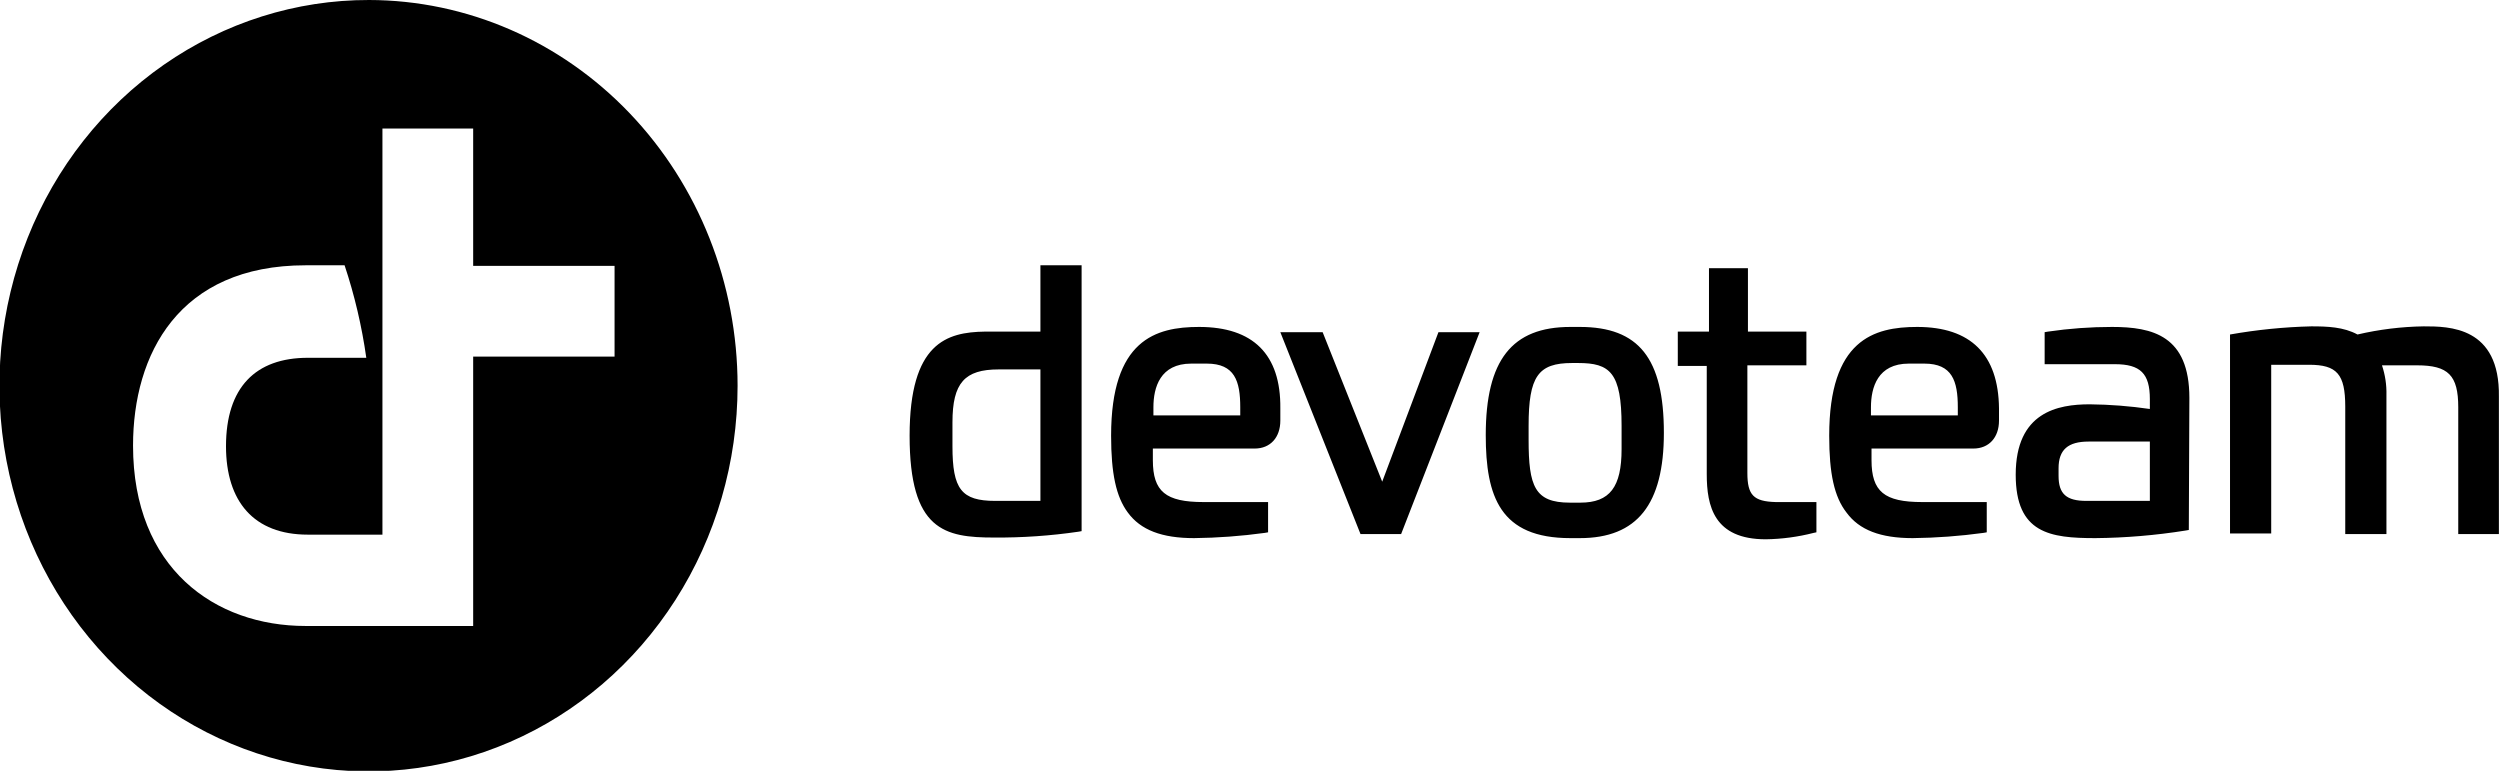 <svg xmlns="http://www.w3.org/2000/svg" width="120" height="37" viewBox="0 0 120 37" fill="none">
  <g clip-path="url(#clip0_1974_2678)">
    <path d="M92.024 15.693C89.94 15.693 87.802 16.308 87.802 20.915C87.802 22.73 88.043 23.847 88.631 24.601C89.245 25.439 90.26 25.83 91.81 25.83C92.945 25.817 94.078 25.733 95.204 25.579L95.364 25.551V24.099H92.264C90.448 24.099 89.833 23.596 89.833 22.088V21.53H94.723C95.471 21.53 95.952 20.999 95.952 20.189V19.603C95.925 17.006 94.589 15.693 92.024 15.693ZM93.975 19.938H89.806V19.547C89.806 18.598 90.127 17.453 91.623 17.453H92.371C93.707 17.453 93.975 18.29 93.975 19.547V19.938ZM75.832 15.693H75.377C72.572 15.693 71.316 17.285 71.316 20.887C71.316 23.847 72.011 25.83 75.377 25.83H75.832C78.584 25.83 79.866 24.21 79.866 20.776C79.866 17.201 78.664 15.693 75.832 15.693ZM77.836 21.558C77.836 23.373 77.275 24.127 75.858 24.127H75.351C73.667 24.127 73.373 23.345 73.373 21.111V20.441C73.373 18.067 73.828 17.425 75.458 17.425H75.751C77.275 17.425 77.836 17.872 77.836 20.441V21.558ZM57.555 15.693C55.471 15.693 53.333 16.308 53.333 20.915C53.333 22.73 53.574 23.847 54.135 24.601C54.749 25.439 55.765 25.83 57.315 25.83C58.45 25.817 59.583 25.733 60.708 25.579L60.868 25.551V24.099H57.769C55.952 24.099 55.337 23.596 55.337 22.088V21.53H60.227C60.975 21.53 61.456 20.999 61.456 20.189V19.603C61.483 17.006 60.147 15.693 57.555 15.693ZM59.532 19.938H55.364V19.547C55.364 18.598 55.685 17.453 57.181 17.453H57.929C59.265 17.453 59.532 18.29 59.532 19.547V19.938ZM49.94 12.733V15.917H47.268C45.451 15.945 43.661 16.447 43.661 20.915C43.661 25.467 45.344 25.802 47.722 25.802C49.072 25.811 50.42 25.718 51.757 25.523L51.917 25.495V12.733H49.94ZM49.94 24.043H47.776C46.146 24.043 45.718 23.484 45.718 21.418V20.273C45.718 18.374 46.306 17.732 47.936 17.732H49.94V24.043ZM101.376 15.693C100.348 15.693 99.321 15.768 98.303 15.917L98.143 15.945V17.481H101.51C102.739 17.481 103.193 17.927 103.193 19.156V19.631C102.237 19.492 101.273 19.417 100.307 19.407C98.784 19.407 96.754 19.77 96.754 22.786C96.754 25.607 98.41 25.83 100.574 25.83C102.024 25.817 103.47 25.695 104.903 25.467L105.063 25.439L105.09 19.1C105.09 16.112 103.327 15.693 101.376 15.693ZM103.193 24.043H100.147C99.185 24.043 98.811 23.708 98.811 22.842V22.479C98.811 21.585 99.265 21.195 100.254 21.195H103.193V24.043ZM66.346 23.121L63.487 15.945H61.456L65.304 25.634H67.254L71.022 15.945H69.045L66.346 23.121ZM83.874 22.703V17.536H86.707V15.917H83.901V12.873H82.031V15.917H80.534V17.564H81.924V22.758C81.924 24.294 82.271 25.886 84.756 25.886C85.531 25.875 86.302 25.772 87.054 25.579L87.188 25.551V24.099H85.237C84.168 24.071 83.874 23.764 83.874 22.703ZM116.339 15.665C115.269 15.681 114.204 15.812 113.16 16.056C112.492 15.693 111.717 15.665 110.942 15.665C109.634 15.697 108.33 15.828 107.041 16.056V25.607H109.018V17.509H110.835C112.171 17.509 112.572 17.955 112.572 19.519V25.634H114.549V18.961C114.561 18.476 114.488 17.994 114.335 17.536H116.019C117.515 17.536 117.996 18.011 117.996 19.547V25.634H119.947V19.044C120 15.665 117.542 15.665 116.339 15.665Z" fill="black"/>
    <path d="M17.715 2.10689e-05C14.21 -0.006 10.783 1.076 7.866 3.107C4.949 5.138 2.674 8.027 1.329 11.41C-0.015 14.792 -0.37 18.515 0.31 22.109C0.991 25.702 2.676 29.003 5.153 31.595C7.629 34.187 10.786 35.953 14.223 36.67C17.66 37.387 21.223 37.022 24.462 35.621C27.701 34.221 30.469 31.848 32.417 28.803C34.364 25.758 35.404 22.177 35.404 18.514C35.403 13.609 33.539 8.905 30.223 5.434C26.907 1.963 22.409 0.009 17.715 2.10689e-05ZM29.499 17.118H22.712V30.047H14.669C10.314 30.047 6.386 27.282 6.386 21.39C6.386 17.006 8.577 12.734 14.669 12.734H16.54C17.02 14.176 17.369 15.663 17.582 17.174H14.776C12.264 17.174 10.848 18.598 10.848 21.418C10.848 24.071 12.184 25.663 14.776 25.663H18.357V6.171H22.712V12.761H29.499V17.118Z" fill="black"/>
  </g>
  <defs>
    <clipPath id="clip0_1974_2678">
      <rect width="120" height="37" fill="white"/>
    </clipPath>
  </defs>
</svg>